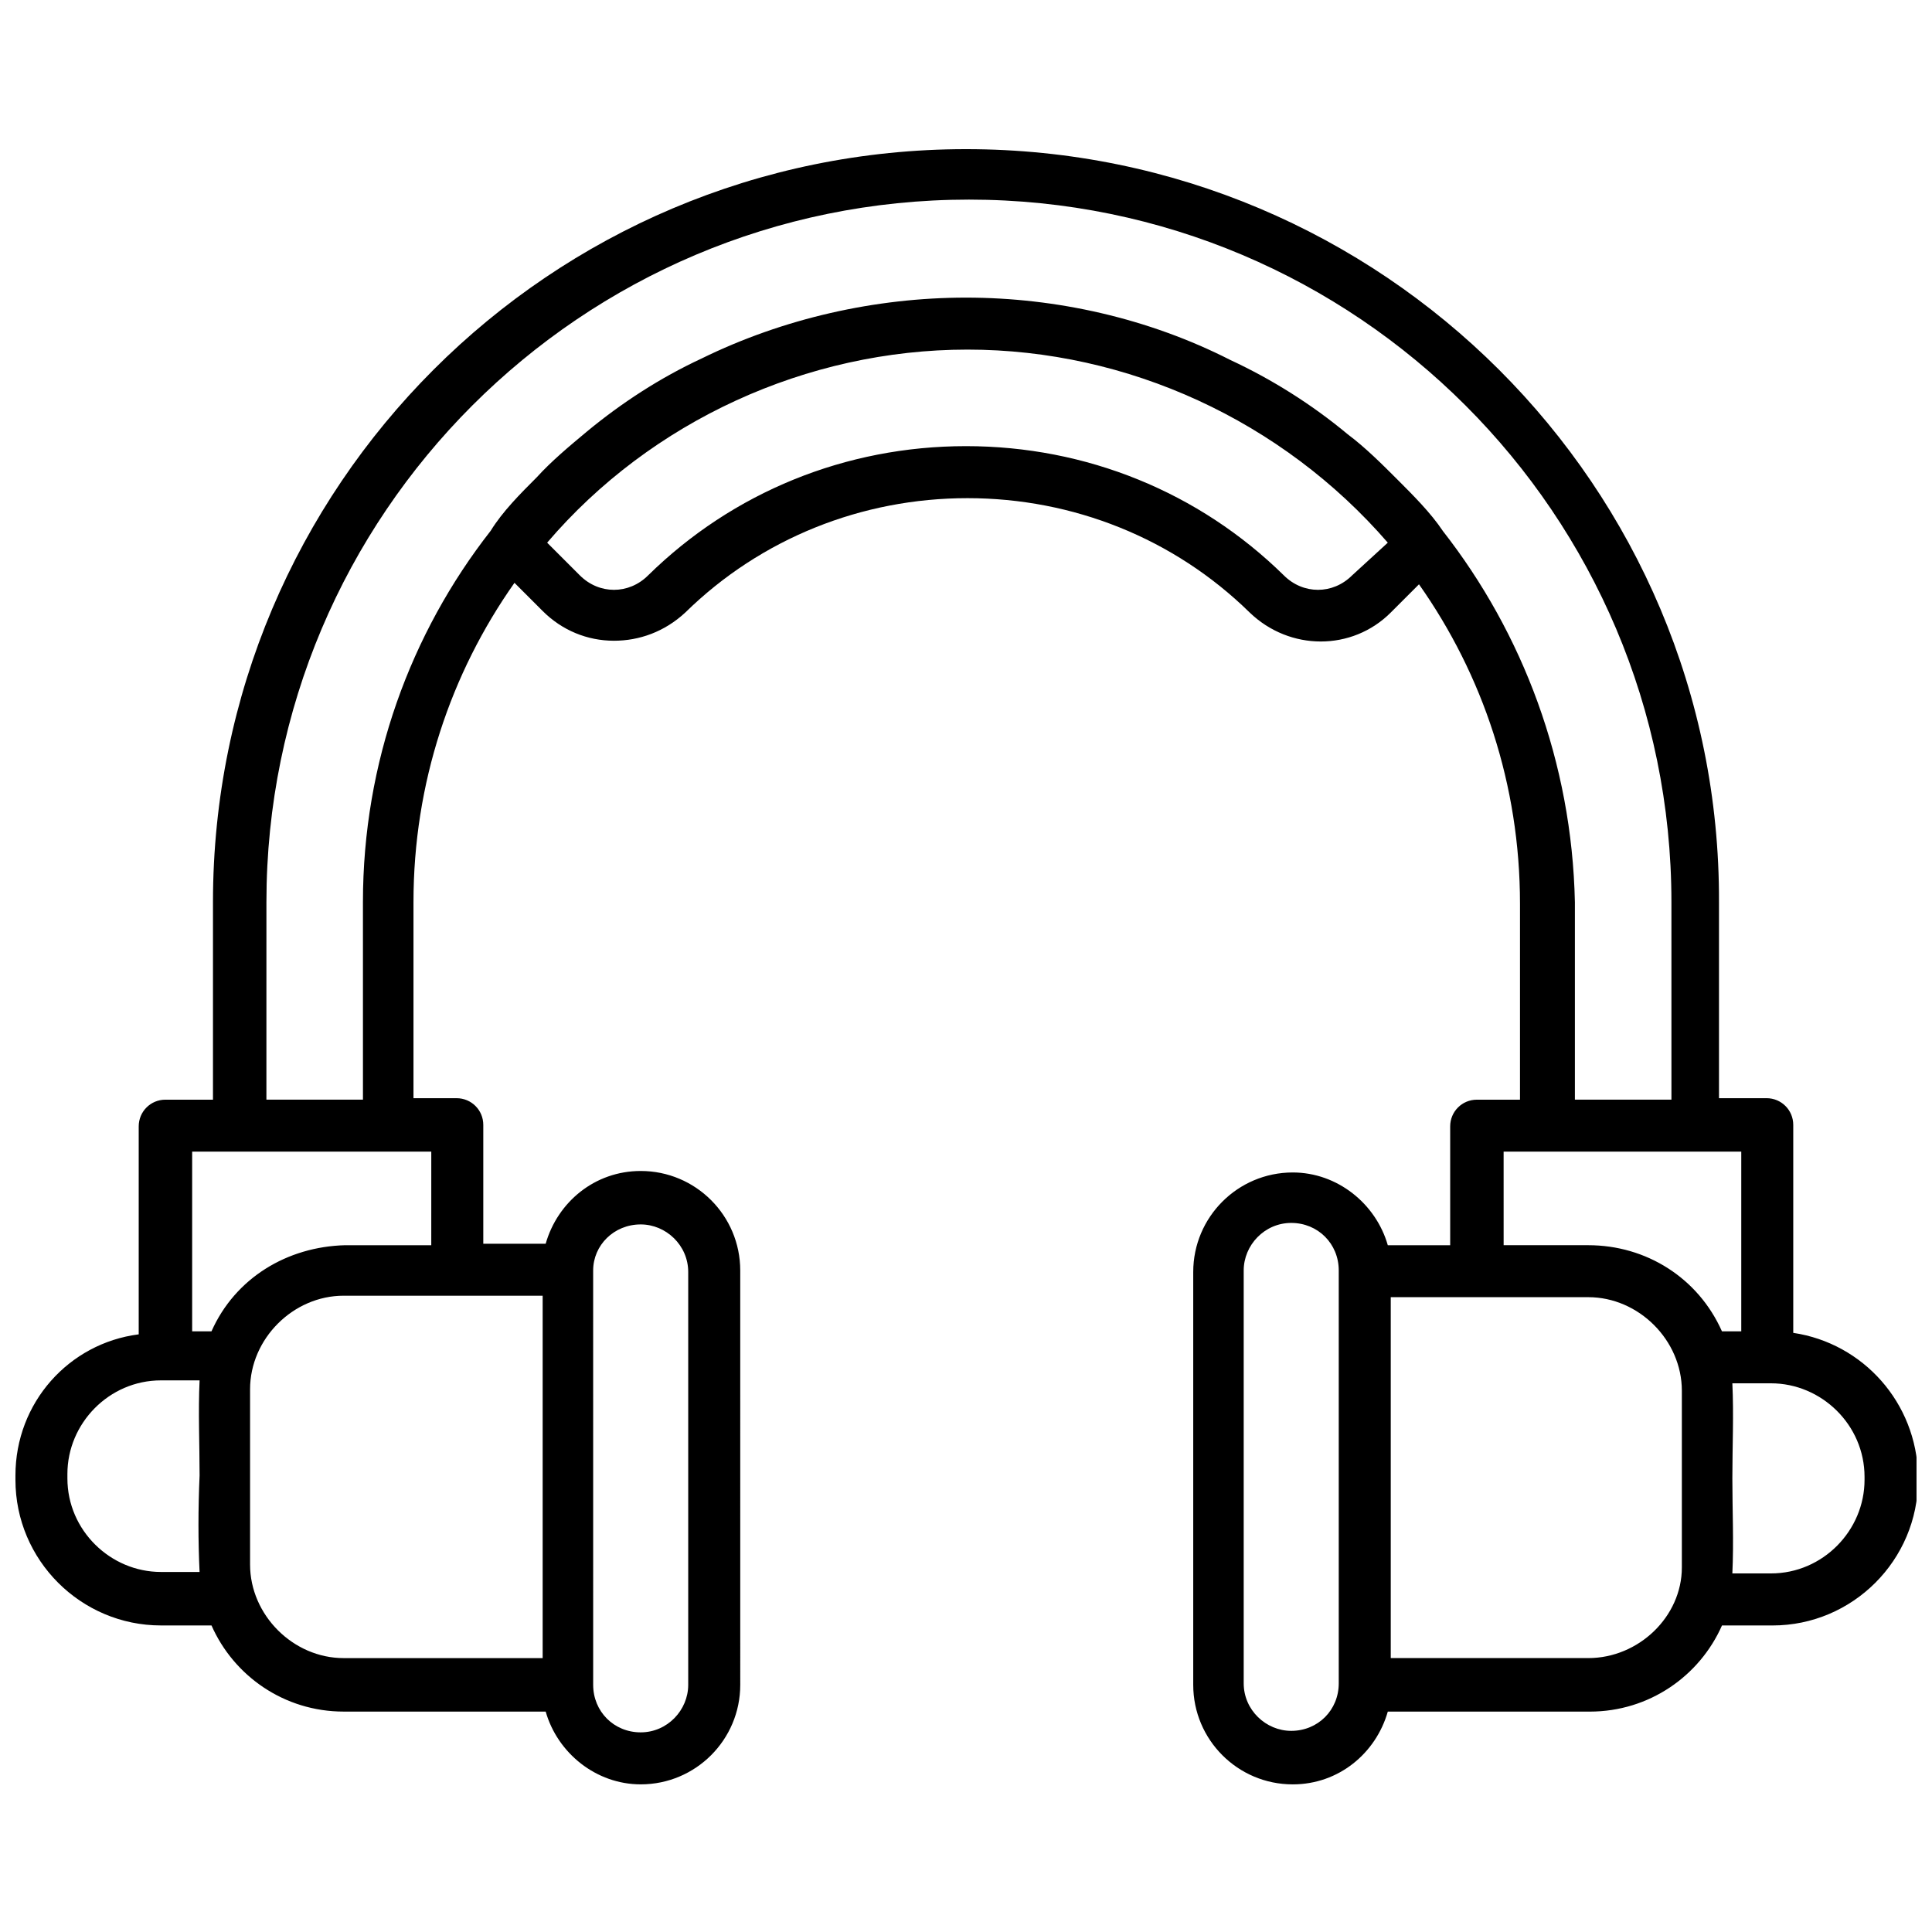 <?xml version="1.0" encoding="UTF-8"?>
<!-- Uploaded to: SVG Repo, www.svgrepo.com, Generator: SVG Repo Mixer Tools -->
<svg width="800px" height="800px" version="1.1" viewBox="144 144 512 512" xmlns="http://www.w3.org/2000/svg">
 <defs>
  <clipPath id="a">
   <path d="m148.09 183h503.81v434h-503.81z"/>
  </clipPath>
 </defs>
 <g clip-path="url(#a)">
  <path d="m619.23 497.22v-55.105c0-3.938-3.148-7.086-7.086-7.086h-12.594v-51.953c0.395-110.21-89.348-199.55-199.55-199.55-110.21 0-199.56 89.348-199.56 199.55v52.348h-12.594c-3.938 0-7.086 3.148-7.086 7.086v55.105c-18.5 2.359-32.668 18.105-32.668 37.391v1.18c0 21.254 17.32 38.574 38.574 38.574h13.383c5.902 13.383 19.285 22.828 35.031 22.828h53.531c3.148 11.02 13.383 19.285 25.191 19.285 14.562 0 26.371-11.809 26.371-26.371l-0.004-109.81c0-14.562-11.809-26.371-26.371-26.371-12.203 0-22.043 8.266-25.191 19.285h-16.531v-31.488c0-3.938-3.148-7.086-7.086-7.086h-11.414v-51.953c0-31.488 9.84-60.613 26.766-84.625l7.477 7.477c5.117 5.117 11.809 7.871 18.895 7.871 6.691 0 13.383-2.363 18.895-7.477 20.074-19.68 46.84-30.309 74.785-30.309 27.945 0 54.711 10.629 74.785 30.309 10.629 10.234 27.16 10.234 37.391 0l7.477-7.477c16.926 24.008 26.766 53.137 26.766 84.625v51.953h-11.414c-3.938 0-7.086 3.148-7.086 7.086v31.488h-16.531c-3.148-11.02-13.383-19.285-25.191-19.285-14.562 0-26.371 11.809-26.371 26.371v109.42c0 14.562 11.809 26.371 26.371 26.371 12.203 0 22.043-8.266 25.191-19.285h53.531c15.742 0 29.125-9.445 35.031-22.828h13.383c21.254 0 38.574-17.32 38.574-38.574v-1.18c-0.398-19.289-14.566-35.035-33.066-37.789zm-422.34 63.367h-10.23c-13.383 0-24.797-11.02-24.797-24.797v-1.18c0-13.383 11.02-24.797 24.797-24.797h10.234c-0.395 8.266 0 16.926 0 25.191-0.395 9.051-0.395 17.316-0.004 25.582zm116.9-92.102c6.691 0 12.594 5.512 12.594 12.594v109.42c0 6.691-5.512 12.594-12.594 12.594-7.086 0-12.594-5.512-12.594-12.594l-0.004-109.81c0-6.691 5.512-12.203 12.598-12.203zm-26.371 114.93h-52.352c-13.383 0-24.797-11.414-24.797-24.797v-46.445c0-13.383 11.414-24.797 24.797-24.797h52.742v96.039zm-29.52-109.42h-22.434c-15.352 0.395-29.125 8.66-35.426 22.828h-5.117v-47.625h63.371l-0.004 24.797zm244.43-177.52c-5.117 5.117-12.988 5.117-18.105 0-22.438-22.039-52.352-34.242-84.23-34.242-31.883 0-61.797 12.203-84.23 34.242-5.117 5.117-12.988 5.117-18.105 0l-8.66-8.66c27.551-32.273 68.879-51.168 111.39-51.168 42.508 0 83.445 18.895 111.39 51.168zm24.008-11.809c-3.148-4.723-7.871-9.445-11.809-13.383-4.328-4.328-8.66-8.66-13.383-12.203-9.445-7.871-20.074-14.562-31.094-19.68-21.648-11.02-46.051-16.527-70.059-16.527s-48.414 5.512-70.062 16.137c-11.02 5.117-21.254 11.809-30.309 19.285-4.723 3.938-9.445 7.871-13.383 12.203-4.328 4.328-9.055 9.055-12.203 14.168-21.254 27.16-33.852 61.402-33.852 98.398l0.004 52.352h-25.586l0.004-52.348c0-102.73 83.445-186.17 186.17-186.17 102.73 0 186.17 83.445 186.17 186.17l0.004 52.348h-25.586v-52.348c-0.789-37-13.777-71.242-35.031-98.402zm15.746 164.53h63.371v47.625h-5.117c-6.297-14.168-20.074-22.828-35.426-22.828h-22.434l-0.004-24.797zm-55.895 153.5c-6.691 0-12.594-5.512-12.594-12.594v-109.42c0-6.691 5.512-12.594 12.594-12.594 7.086 0 12.594 5.512 12.594 12.594v109.42c0.004 7.082-5.508 12.594-12.594 12.594zm78.723-19.285h-52.348v-95.645h52.348c13.383 0 24.797 11.414 24.797 24.797v46.84c0 12.984-11.414 24.008-24.797 24.008zm73.211-47.234c0 13.383-11.02 24.797-24.797 24.797h-10.234c0.395-8.266 0-16.926 0-25.191 0-8.266 0.395-16.926 0-25.191h10.234c13.383 0 24.797 11.02 24.797 24.797z"/>
 </g>
</svg>